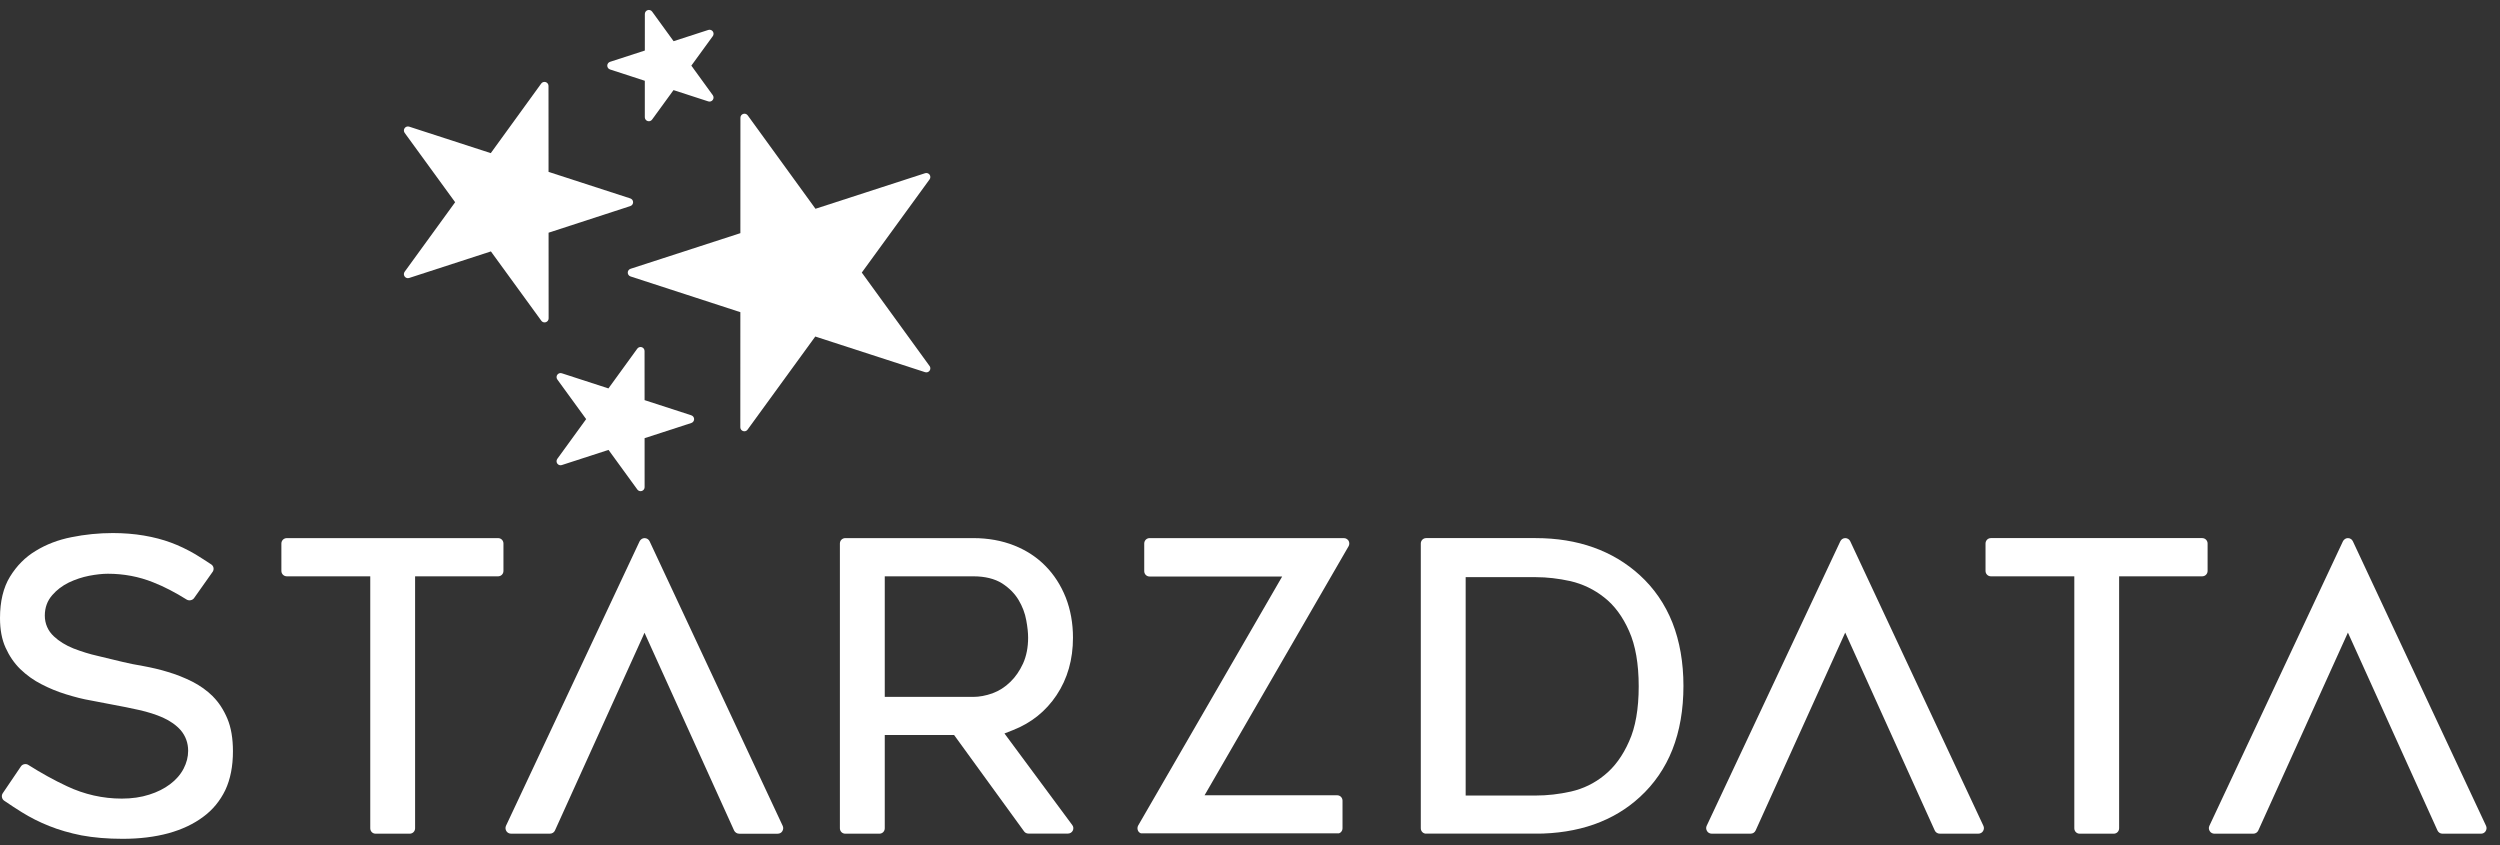 <svg xmlns="http://www.w3.org/2000/svg" xmlns:xlink="http://www.w3.org/1999/xlink" width="911" viewBox="0 0 683.25 231" height="308" preserveAspectRatio="xMidYMid meet"><rect x="0" y="0" width="683.25" height="231" fill="#333333" stroke="none"/><defs><clipPath id="a2258727dd"><path d="M 0 145.684 L 63.668 145.684 L 63.668 229.496 L 0 229.496 Z M 0 145.684 " clip-rule="nonzero"></path></clipPath><clipPath id="7bff651e34"><path d="M 58.207 190.344 C 56.562 188.711 54.645 187.352 52.527 186.277 C 50.41 185.215 48.168 184.32 45.836 183.633 C 43.777 182.992 41.551 182.477 39.191 182.039 C 37.074 181.672 35.133 181.309 33.441 180.883 C 31.23 180.336 29.02 179.797 26.699 179.258 C 24.523 178.773 22.297 178.082 20.078 177.223 C 17.93 176.359 16.141 175.246 14.734 173.926 C 13.109 172.43 12.246 170.445 12.246 168.242 C 12.246 166.055 12.938 164.172 14.309 162.621 C 15.508 161.234 17.027 160.074 18.809 159.203 C 20.586 158.359 22.457 157.73 24.367 157.359 C 26.25 157 27.98 156.805 29.477 156.805 C 33.824 156.805 37.988 157.59 41.863 159.148 C 44.832 160.316 47.906 161.91 51.051 163.883 C 51.691 164.254 52.613 164.062 53.035 163.465 L 58.086 156.32 C 58.332 155.996 58.426 155.594 58.348 155.168 C 58.281 154.785 58.035 154.438 57.703 154.234 C 56.344 153.324 54.926 152.43 53.371 151.469 C 51.152 150.18 48.922 149.105 46.719 148.297 C 44.516 147.477 42.027 146.82 39.312 146.363 C 36.699 145.918 33.773 145.684 30.852 145.684 C 27.012 145.684 23.211 146.066 19.52 146.816 C 15.918 147.527 12.633 148.781 9.77 150.543 C 6.914 152.246 4.559 154.629 2.723 157.621 C 0.918 160.562 0 164.363 0 168.934 C 0 172.043 0.496 174.746 1.504 176.969 C 2.531 179.258 3.875 181.23 5.504 182.828 C 7.293 184.555 9.25 185.949 11.309 186.988 C 13.395 188.082 15.664 189.02 18.039 189.75 C 20.527 190.52 22.715 191.078 24.754 191.422 L 30.637 192.551 C 33.125 192.996 35.621 193.512 38.039 194.047 C 40.426 194.586 42.602 195.273 44.52 196.117 C 46.539 197.035 48.176 198.191 49.391 199.57 C 50.738 201.168 51.422 203.066 51.422 205.199 C 51.422 206.848 51.008 208.473 50.18 210.074 C 49.332 211.695 48.078 213.141 46.449 214.348 C 44.895 215.523 42.996 216.48 40.805 217.168 C 38.562 217.898 36.035 218.258 33.285 218.258 C 28.129 218.258 23.086 217.129 18.316 214.883 C 14.75 213.219 11.188 211.234 7.73 209.047 C 7.082 208.625 6.133 208.82 5.719 209.457 L 0.766 216.77 C 0.539 217.102 0.453 217.484 0.535 217.883 C 0.605 218.27 0.82 218.613 1.141 218.828 C 2.91 220.035 4.469 221.055 5.898 221.941 C 8.262 223.414 10.812 224.707 13.434 225.742 C 16.094 226.812 19.07 227.672 22.289 228.312 C 25.594 228.926 29.363 229.25 33.504 229.25 C 38.113 229.25 42.332 228.738 46.078 227.715 C 49.742 226.699 52.934 225.199 55.559 223.223 C 58.133 221.34 60.145 218.883 61.578 215.93 C 62.973 212.961 63.664 209.395 63.664 205.324 C 63.664 201.832 63.16 198.84 62.148 196.422 C 61.133 194.016 59.812 191.969 58.199 190.359 " clip-rule="nonzero"></path></clipPath><clipPath id="6819335eb8"><path d="M 76.754 147 L 137.73 147 L 137.73 227.996 L 76.754 227.996 Z M 76.754 147 " clip-rule="nonzero"></path></clipPath><clipPath id="287f61b93d"><path d="M 136.125 147.066 L 78.398 147.066 C 77.559 147.066 76.902 147.719 76.902 148.547 L 76.902 156.035 C 76.902 156.855 77.559 157.508 78.398 157.508 L 101.191 157.508 L 101.191 226.363 C 101.191 227.207 101.828 227.848 102.66 227.848 L 111.961 227.848 C 112.789 227.848 113.445 227.207 113.445 226.363 L 113.445 157.508 L 136.125 157.508 C 136.949 157.508 137.594 156.859 137.594 156.035 L 137.594 148.547 C 137.594 147.719 136.949 147.066 136.125 147.066 " clip-rule="nonzero"></path></clipPath><clipPath id="2ae746bab6"><path d="M 138.066 147 L 214.125 147 L 214.125 227.996 L 138.066 227.996 Z M 138.066 147 " clip-rule="nonzero"></path></clipPath><clipPath id="ef9fe70fd0"><path d="M 176.164 147.066 C 175.59 147.066 175.062 147.41 174.805 147.934 L 138.277 225.707 C 138.07 226.191 138.125 226.707 138.391 227.152 C 138.676 227.586 139.145 227.84 139.664 227.84 L 150.305 227.84 C 150.922 227.84 151.457 227.473 151.676 226.957 L 175.664 174.016 L 176.141 172.926 L 200.625 226.969 C 200.879 227.5 201.422 227.852 202.027 227.852 L 212.551 227.852 C 213.086 227.852 213.574 227.582 213.812 227.16 C 214.094 226.695 214.129 226.164 213.91 225.703 L 177.543 147.949 C 177.289 147.41 176.754 147.066 176.164 147.066 " clip-rule="nonzero"></path></clipPath><clipPath id="93273e5832"><path d="M 171.109 31.027 L 254.34 31.027 L 254.34 118 L 171.109 118 Z M 171.109 31.027 " clip-rule="nonzero"></path></clipPath><clipPath id="94c95cbda8"><path d="M 254.051 100.027 L 235.527 74.496 L 254.051 49.031 C 254.332 48.648 254.332 48.125 254.059 47.738 C 253.781 47.355 253.281 47.191 252.828 47.34 L 222.871 57.059 L 204.348 31.527 C 204.07 31.145 203.574 30.977 203.117 31.129 C 202.664 31.277 202.359 31.695 202.359 32.172 L 202.344 63.723 L 172.328 73.461 C 171.871 73.605 171.566 74.031 171.566 74.504 C 171.566 74.98 171.871 75.402 172.328 75.551 L 202.34 85.316 L 202.328 116.773 C 202.328 117.25 202.633 117.672 203.09 117.816 C 203.199 117.852 203.312 117.871 203.426 117.871 C 203.773 117.871 204.102 117.711 204.312 117.418 L 222.816 91.973 L 252.828 101.715 C 253.281 101.863 253.777 101.699 254.059 101.316 C 254.336 100.93 254.336 100.406 254.059 100.023 " clip-rule="nonzero"></path></clipPath><clipPath id="59ac725833"><path d="M 165.625 2.617 L 195.031 2.617 L 195.031 33.52 L 165.625 33.52 Z M 165.625 2.617 " clip-rule="nonzero"></path></clipPath><clipPath id="36a2087f8b"><path d="M 176.227 32.035 C 176.227 32.512 176.531 32.938 176.988 33.082 C 177.098 33.117 177.211 33.137 177.328 33.137 C 177.672 33.137 178 32.969 178.215 32.68 L 184.074 24.625 L 193.574 27.711 C 194.027 27.859 194.527 27.695 194.801 27.312 C 195.078 26.926 195.082 26.402 194.809 26.02 L 188.945 17.938 L 194.809 9.875 C 195.086 9.492 195.086 8.969 194.809 8.582 C 194.527 8.199 194.031 8.039 193.578 8.184 L 184.094 11.258 L 178.227 3.172 C 177.945 2.789 177.445 2.625 176.996 2.773 C 176.547 2.922 176.238 3.344 176.238 3.816 L 176.234 13.812 L 166.723 16.898 C 166.27 17.043 165.965 17.469 165.965 17.941 C 165.965 18.418 166.27 18.84 166.723 18.984 L 176.227 22.078 Z M 176.227 32.035 " clip-rule="nonzero"></path></clipPath><clipPath id="adc5da3b2d"><path d="M 152 94.82 L 190 94.82 L 190 134.691 L 152 134.691 Z M 152 94.82 " clip-rule="nonzero"></path></clipPath><clipPath id="a08ccb68dc"><path d="M 188.945 113.504 L 176.164 109.355 L 176.156 95.93 C 176.156 95.457 175.848 95.031 175.398 94.887 C 174.949 94.742 174.449 94.902 174.168 95.289 L 166.285 106.156 L 153.543 102.016 C 153.09 101.863 152.59 102.031 152.312 102.414 C 152.039 102.801 152.035 103.324 152.312 103.707 L 160.195 114.547 L 152.309 125.41 C 152.035 125.793 152.035 126.316 152.309 126.703 C 152.582 127.086 153.09 127.254 153.539 127.102 L 166.309 122.957 L 174.184 133.785 C 174.395 134.074 174.73 134.238 175.074 134.238 C 175.188 134.238 175.297 134.219 175.414 134.184 C 175.867 134.035 176.172 133.613 176.172 133.141 L 176.168 119.754 L 188.945 115.602 C 189.398 115.449 189.703 115.031 189.703 114.555 C 189.703 114.082 189.398 113.656 188.945 113.512 " clip-rule="nonzero"></path></clipPath><clipPath id="aec21e0e1a"><path d="M 110.305 22.055 L 173.102 22.055 L 173.102 88.344 L 110.305 88.344 Z M 110.305 22.055 " clip-rule="nonzero"></path></clipPath><clipPath id="da9f8e7b05"><path d="M 172.266 56.32 C 172.723 56.176 173.027 55.75 173.027 55.27 C 173.027 54.793 172.715 54.371 172.266 54.227 L 149.918 46.977 L 149.906 23.48 C 149.906 23.008 149.598 22.582 149.148 22.438 C 148.691 22.289 148.191 22.453 147.914 22.836 L 134.129 41.852 L 111.828 34.613 C 111.367 34.465 110.875 34.629 110.594 35.012 C 110.316 35.398 110.316 35.922 110.594 36.309 L 124.391 55.266 L 110.59 74.273 C 110.309 74.66 110.309 75.184 110.59 75.57 C 110.871 75.953 111.363 76.125 111.824 75.969 L 134.164 68.711 L 147.945 87.66 C 148.152 87.949 148.488 88.113 148.832 88.113 C 148.949 88.113 149.062 88.094 149.176 88.059 C 149.633 87.91 149.938 87.492 149.938 87.016 L 149.926 63.598 Z M 172.266 56.32 " clip-rule="nonzero"></path></clipPath><clipPath id="011802c607"><path d="M 229.543 147.066 L 293.445 147.066 L 293.445 227.941 L 229.543 227.941 Z M 229.543 147.066 " clip-rule="nonzero"></path></clipPath><clipPath id="cadaf60435"><path d="M 280.984 174.281 C 280.984 176.926 280.516 179.309 279.598 181.344 C 278.68 183.324 277.52 185.027 276.137 186.355 C 274.691 187.773 273.059 188.812 271.246 189.484 C 269.398 190.133 267.637 190.461 266.004 190.461 L 241.805 190.461 L 241.805 157.508 L 266.004 157.508 C 269.188 157.508 271.836 158.164 273.859 159.426 C 275.812 160.691 277.336 162.227 278.387 163.992 C 279.418 165.719 280.137 167.582 280.484 169.559 C 280.824 171.402 280.984 172.938 280.984 174.281 M 288.773 189.961 C 291.738 185.523 293.246 180.254 293.246 174.281 C 293.246 170.328 292.578 166.629 291.258 163.266 C 289.914 159.91 288.055 157.035 285.711 154.668 C 283.359 152.27 280.484 150.391 277.184 149.082 C 273.793 147.738 270.031 147.066 266.016 147.066 L 231.023 147.066 C 230.191 147.066 229.543 147.719 229.543 148.547 L 229.543 226.363 C 229.543 227.207 230.191 227.848 231.023 227.848 L 240.336 227.848 C 241.16 227.848 241.805 227.207 241.805 226.363 L 241.805 200.875 L 260.754 200.875 L 279.887 227.227 C 280.172 227.613 280.602 227.816 281.09 227.816 L 291.875 227.816 C 292.422 227.816 292.941 227.512 293.191 227.012 C 293.441 226.512 293.398 225.922 293.047 225.48 L 274.52 200.457 L 276.887 199.523 C 281.844 197.578 285.852 194.359 288.773 189.969 " clip-rule="nonzero"></path></clipPath><clipPath id="9994084b37"><path d="M 310.809 147.066 L 368.824 147.066 L 368.824 227.969 L 310.809 227.969 Z M 310.809 147.066 " clip-rule="nonzero"></path></clipPath><clipPath id="1a3ad12ddf"><path d="M 368.574 147.793 C 368.289 147.359 367.809 147.066 367.277 147.066 L 314.184 147.066 C 313.371 147.066 312.719 147.719 312.719 148.547 L 312.719 156.086 C 312.719 156.93 313.375 157.562 314.184 157.562 L 350.418 157.562 L 311.051 225.633 C 310.809 226.078 310.809 226.633 311.051 227.113 C 311.309 227.57 311.793 227.84 312.332 227.84 L 365.422 227.84 C 366.258 227.84 366.91 227.203 366.91 226.359 L 366.91 218.82 C 366.91 217.992 366.258 217.344 365.422 217.344 L 329.211 217.344 L 368.578 149.273 C 368.824 148.828 368.824 148.273 368.574 147.793 " clip-rule="nonzero"></path></clipPath><clipPath id="e3e72d29dd"><path d="M 388.305 147.062 L 460.09 147.062 L 460.09 228 L 388.305 228 Z M 388.305 147.062 " clip-rule="nonzero"></path></clipPath><clipPath id="bab4119127"><path d="M 419.77 217.418 L 400.566 217.418 L 400.566 157.738 L 419.77 157.738 C 422.773 157.738 425.938 158.105 429.176 158.816 C 432.57 159.605 435.684 161.105 438.414 163.266 C 441.207 165.438 443.512 168.547 445.25 172.516 C 446.977 176.379 447.859 181.441 447.859 187.586 C 447.859 193.727 446.973 198.793 445.234 202.602 C 443.52 206.52 441.258 209.629 438.5 211.84 C 435.797 214.066 432.703 215.559 429.34 216.328 C 426.07 217.059 422.848 217.418 419.77 217.418 M 448.16 157.199 C 440.789 150.48 431.207 147.062 419.691 147.062 L 389.777 147.062 C 388.949 147.062 388.305 147.719 388.305 148.547 L 388.305 226.363 C 388.305 227.207 388.949 227.844 389.777 227.844 L 419.691 227.844 C 425.453 227.844 430.824 227 435.633 225.312 C 440.418 223.621 444.617 221.109 448.16 217.84 C 452.086 214.254 455.078 209.895 457.066 204.871 C 459.074 199.793 460.086 193.934 460.086 187.469 C 460.086 181.062 459.066 175.238 457.082 170.199 C 455.062 165.109 452.055 160.754 448.16 157.199 " clip-rule="nonzero"></path></clipPath><clipPath id="d06b0280bf"><path d="M 466.059 147 L 542.453 147 L 542.453 227.996 L 466.059 227.996 Z M 466.059 147 " clip-rule="nonzero"></path></clipPath><clipPath id="6427b4999f"><path d="M 504.316 147.062 C 503.734 147.062 503.203 147.41 502.957 147.934 L 466.434 225.691 C 466.211 226.156 466.258 226.691 466.531 227.125 C 466.777 227.57 467.277 227.84 467.801 227.84 L 478.457 227.84 C 479.055 227.84 479.578 227.496 479.82 226.957 L 504.297 172.883 L 528.75 226.934 C 528.977 227.473 529.516 227.84 530.133 227.84 L 540.68 227.84 C 541.203 227.84 541.688 227.586 541.957 227.152 C 542.25 226.688 542.285 226.152 542.062 225.691 L 505.68 147.949 C 505.434 147.41 504.891 147.062 504.316 147.062 " clip-rule="nonzero"></path></clipPath><clipPath id="7e76177730"><path d="M 603.434 147 L 679.824 147 L 679.824 227.996 L 603.434 227.996 Z M 603.434 147 " clip-rule="nonzero"></path></clipPath><clipPath id="628539f2fa"><path d="M 643.047 147.949 C 642.812 147.41 642.262 147.062 641.684 147.062 C 641.113 147.062 640.586 147.41 640.324 147.934 L 603.824 225.691 C 603.605 226.156 603.641 226.691 603.914 227.133 C 604.172 227.574 604.668 227.848 605.195 227.848 L 615.832 227.848 C 616.426 227.848 616.953 227.5 617.195 226.965 L 641.684 172.887 L 666.148 226.938 C 666.379 227.477 666.91 227.848 667.527 227.848 L 678.055 227.848 C 678.578 227.848 679.059 227.59 679.328 227.156 C 679.609 226.711 679.652 226.172 679.438 225.699 Z M 643.047 147.949 " clip-rule="nonzero"></path></clipPath><clipPath id="20818c1b81"><path d="M 542.453 147 L 603.434 147 L 603.434 227.996 L 542.453 227.996 Z M 542.453 147 " clip-rule="nonzero"></path></clipPath><clipPath id="52f4546e00"><path d="M 601.844 147.062 L 544.117 147.062 C 543.293 147.062 542.645 147.719 542.645 148.547 L 542.645 156.035 C 542.645 156.855 543.297 157.508 544.117 157.508 L 566.91 157.508 L 566.91 226.363 C 566.91 227.207 567.555 227.848 568.379 227.848 L 577.668 227.848 C 578.504 227.848 579.156 227.207 579.156 226.363 L 579.156 157.508 L 601.848 157.508 C 602.688 157.508 603.336 156.859 603.336 156.035 L 603.336 148.547 C 603.336 147.719 602.688 147.062 601.848 147.062 " clip-rule="nonzero"></path></clipPath></defs><g clip-path="url(#a2258727dd)"><g clip-path="url(#7bff651e34)"><path fill="#ffffff" d="M 0 145.684 L 63.668 145.684 L 63.668 229.25 L 0 229.25 Z M 0 145.684 " fill-opacity="1" fill-rule="nonzero"></path></g></g><g clip-path="url(#6819335eb8)"><g clip-path="url(#287f61b93d)"><path fill="#ffffff" d="M 74.406 144.566 L 216.469 144.566 L 216.469 230.34 L 74.406 230.34 Z M 74.406 144.566 " fill-opacity="1" fill-rule="nonzero"></path></g></g><g clip-path="url(#2ae746bab6)"><g clip-path="url(#ef9fe70fd0)"><path fill="#ffffff" d="M 74.406 144.566 L 216.469 144.566 L 216.469 230.34 L 74.406 230.34 Z M 74.406 144.566 " fill-opacity="1" fill-rule="nonzero"></path></g></g><g clip-path="url(#93273e5832)"><g clip-path="url(#94c95cbda8)"><path fill="#ffffff" d="M 107.812 0.125 L 256.832 0.125 L 256.832 136.688 L 107.812 136.688 Z M 107.812 0.125 " fill-opacity="1" fill-rule="nonzero"></path></g></g><g clip-path="url(#59ac725833)"><g clip-path="url(#36a2087f8b)"><path fill="#ffffff" d="M 107.812 0.125 L 256.832 0.125 L 256.832 136.688 L 107.812 136.688 Z M 107.812 0.125 " fill-opacity="1" fill-rule="nonzero"></path></g></g><g clip-path="url(#adc5da3b2d)"><g clip-path="url(#a08ccb68dc)"><path fill="#ffffff" d="M 107.812 0.125 L 256.832 0.125 L 256.832 136.688 L 107.812 136.688 Z M 107.812 0.125 " fill-opacity="1" fill-rule="nonzero"></path></g></g><g clip-path="url(#aec21e0e1a)"><g clip-path="url(#da9f8e7b05)"><path fill="#ffffff" d="M 107.812 0.125 L 256.832 0.125 L 256.832 136.688 L 107.812 136.688 Z M 107.812 0.125 " fill-opacity="1" fill-rule="nonzero"></path></g></g><g clip-path="url(#011802c607)"><g clip-path="url(#cadaf60435)"><path fill="#ffffff" d="M 229.543 147.066 L 293.445 147.066 L 293.445 227.941 L 229.543 227.941 Z M 229.543 147.066 " fill-opacity="1" fill-rule="nonzero"></path></g></g><g clip-path="url(#9994084b37)"><g clip-path="url(#1a3ad12ddf)"><path fill="#ffffff" d="M 310.809 147.066 L 368.824 147.066 L 368.824 227.742 L 310.809 227.742 Z M 310.809 147.066 " fill-opacity="1" fill-rule="nonzero"></path></g></g><g clip-path="url(#e3e72d29dd)"><g clip-path="url(#bab4119127)"><path fill="#ffffff" d="M 388.305 147.062 L 460.09 147.062 L 460.09 227.82 L 388.305 227.82 Z M 388.305 147.062 " fill-opacity="1" fill-rule="nonzero"></path></g></g><g clip-path="url(#d06b0280bf)"><g clip-path="url(#6427b4999f)"><path fill="#ffffff" d="M 463.715 144.566 L 682.172 144.566 L 682.172 230.34 L 463.715 230.34 Z M 463.715 144.566 " fill-opacity="1" fill-rule="nonzero"></path></g></g><g clip-path="url(#7e76177730)"><g clip-path="url(#628539f2fa)"><path fill="#ffffff" d="M 463.715 144.566 L 682.172 144.566 L 682.172 230.34 L 463.715 230.34 Z M 463.715 144.566 " fill-opacity="1" fill-rule="nonzero"></path></g></g><g clip-path="url(#20818c1b81)"><g clip-path="url(#52f4546e00)"><path fill="#ffffff" d="M 463.715 144.566 L 682.172 144.566 L 682.172 230.34 L 463.715 230.34 Z M 463.715 144.566 " fill-opacity="1" fill-rule="nonzero"></path></g></g></svg>